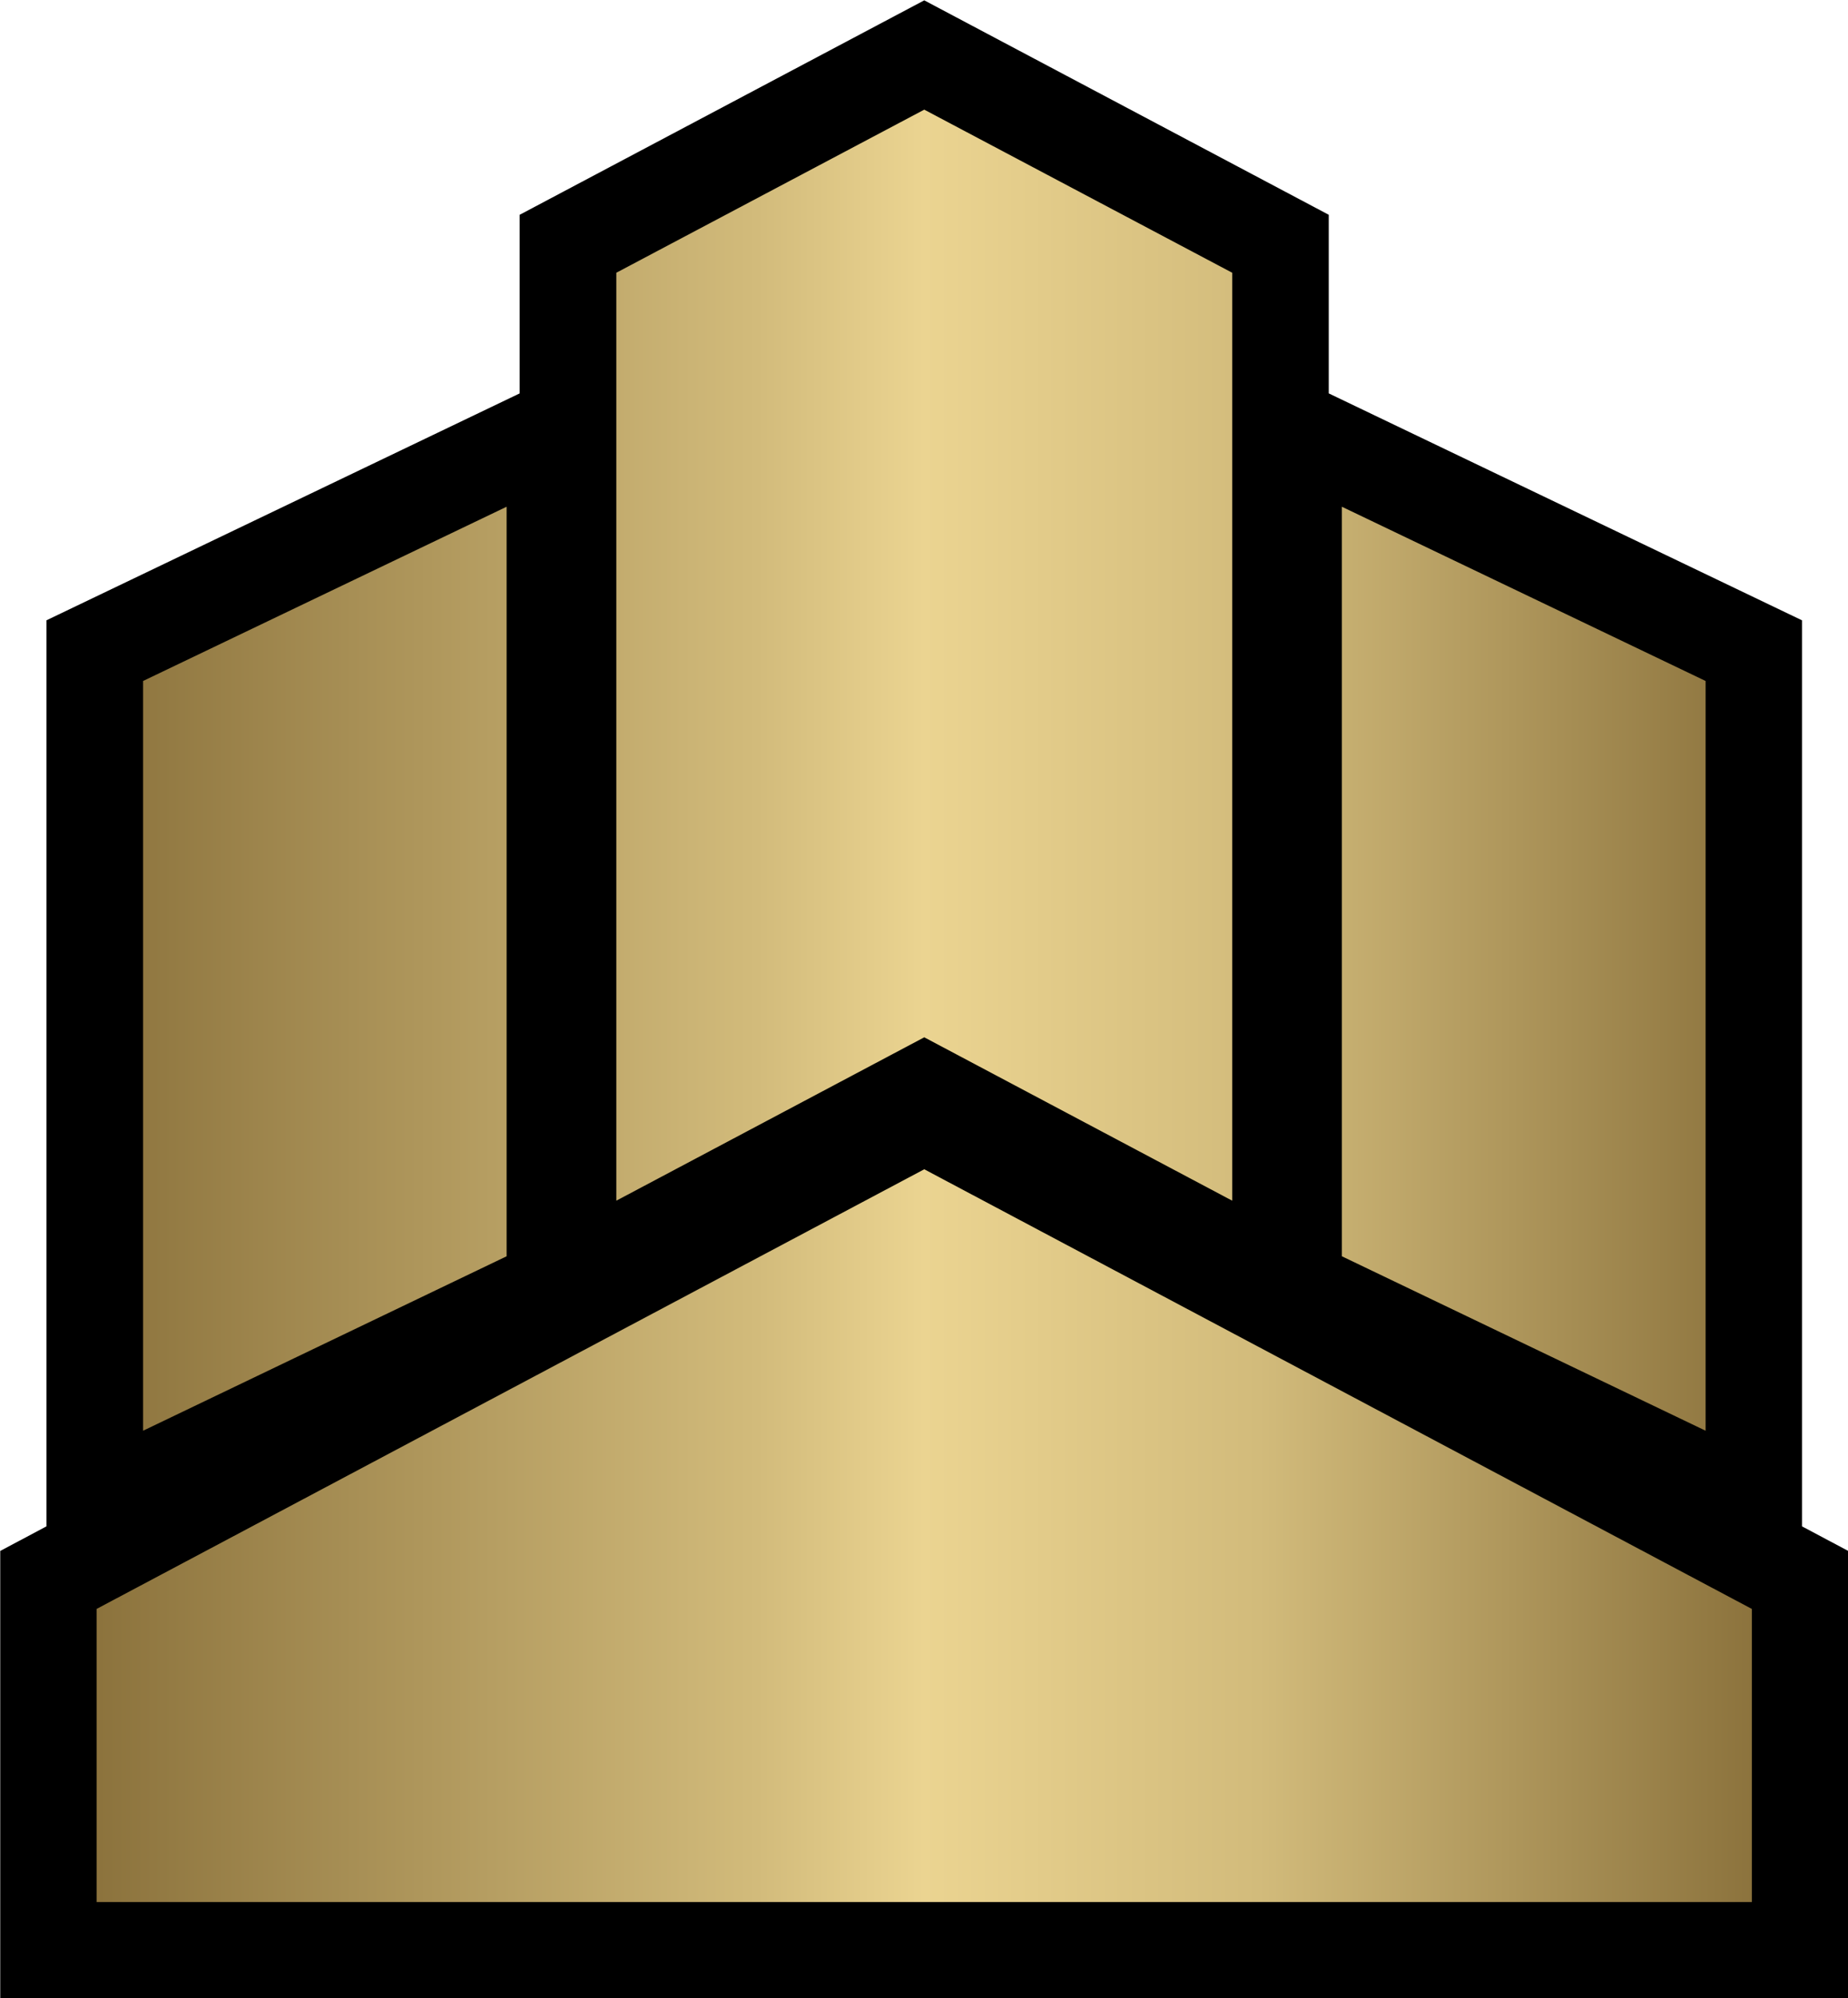 <?xml version="1.0" encoding="UTF-8" standalone="no"?>
<svg xmlns="http://www.w3.org/2000/svg" xmlns:xlink="http://www.w3.org/1999/xlink" version="1.1" width="600" height="648.789">
  <linearGradient x1="0" y1="0" x2="1" y2="0" id="linearGradient730" gradientUnits="userSpaceOnUse" gradientTransform="matrix(33.134,0,0,-33.134,149.867,34.721)" spreadMethod="pad">
    <stop style="stop-color:#8b723c" offset="0"/>
    <stop style="stop-color:#d2bb7b" offset="0.4"/>
    <stop style="stop-color:#ebd491" offset="0.5"/>
    <stop style="stop-color:#d2bb7b" offset="0.7"/>
    <stop style="stop-color:#8b723c" offset="1"/>
  </linearGradient>
  <linearGradient x1="0" y1="0" x2="1" y2="0" id="linearGradient2993" xlink:href="#linearGradient730" gradientUnits="userSpaceOnUse" gradientTransform="matrix(41.417,0,0,41.417,354.291,532.521)" spreadMethod="pad"/>
  <g transform="matrix(12.976,0,0,12.976,-4565.917,-6583.419)">
    <path d="m 398.12,557.362 -46.24,0 0,-11.201 1.156,-0.615 0,-22.671 11.841,-5.678 0,-4.469 10.123,-5.366 10.121,5.366 0,4.469 11.841,5.678 0,22.671 1.157,0.615 0,11.201 z"/>
    <path d="m 367.295,514.178 0,23.219 7.705,-4.088 7.705,4.088 0,-23.219 -7.705,-4.081 -7.705,4.081 z m 18.154,24.61 9.101,4.365 0,-18.76 -9.101,-4.36 0,18.755 z m -29.995,-14.395 0,18.76 9.096,-4.365 0,-18.755 -9.096,4.36 z m -1.163,23.219 0,7.334 41.416,0 0,-7.334 L 375,536.611 354.291,547.612 z" style="fill:url(#linearGradient2993)"/>
  </g>
</svg>

